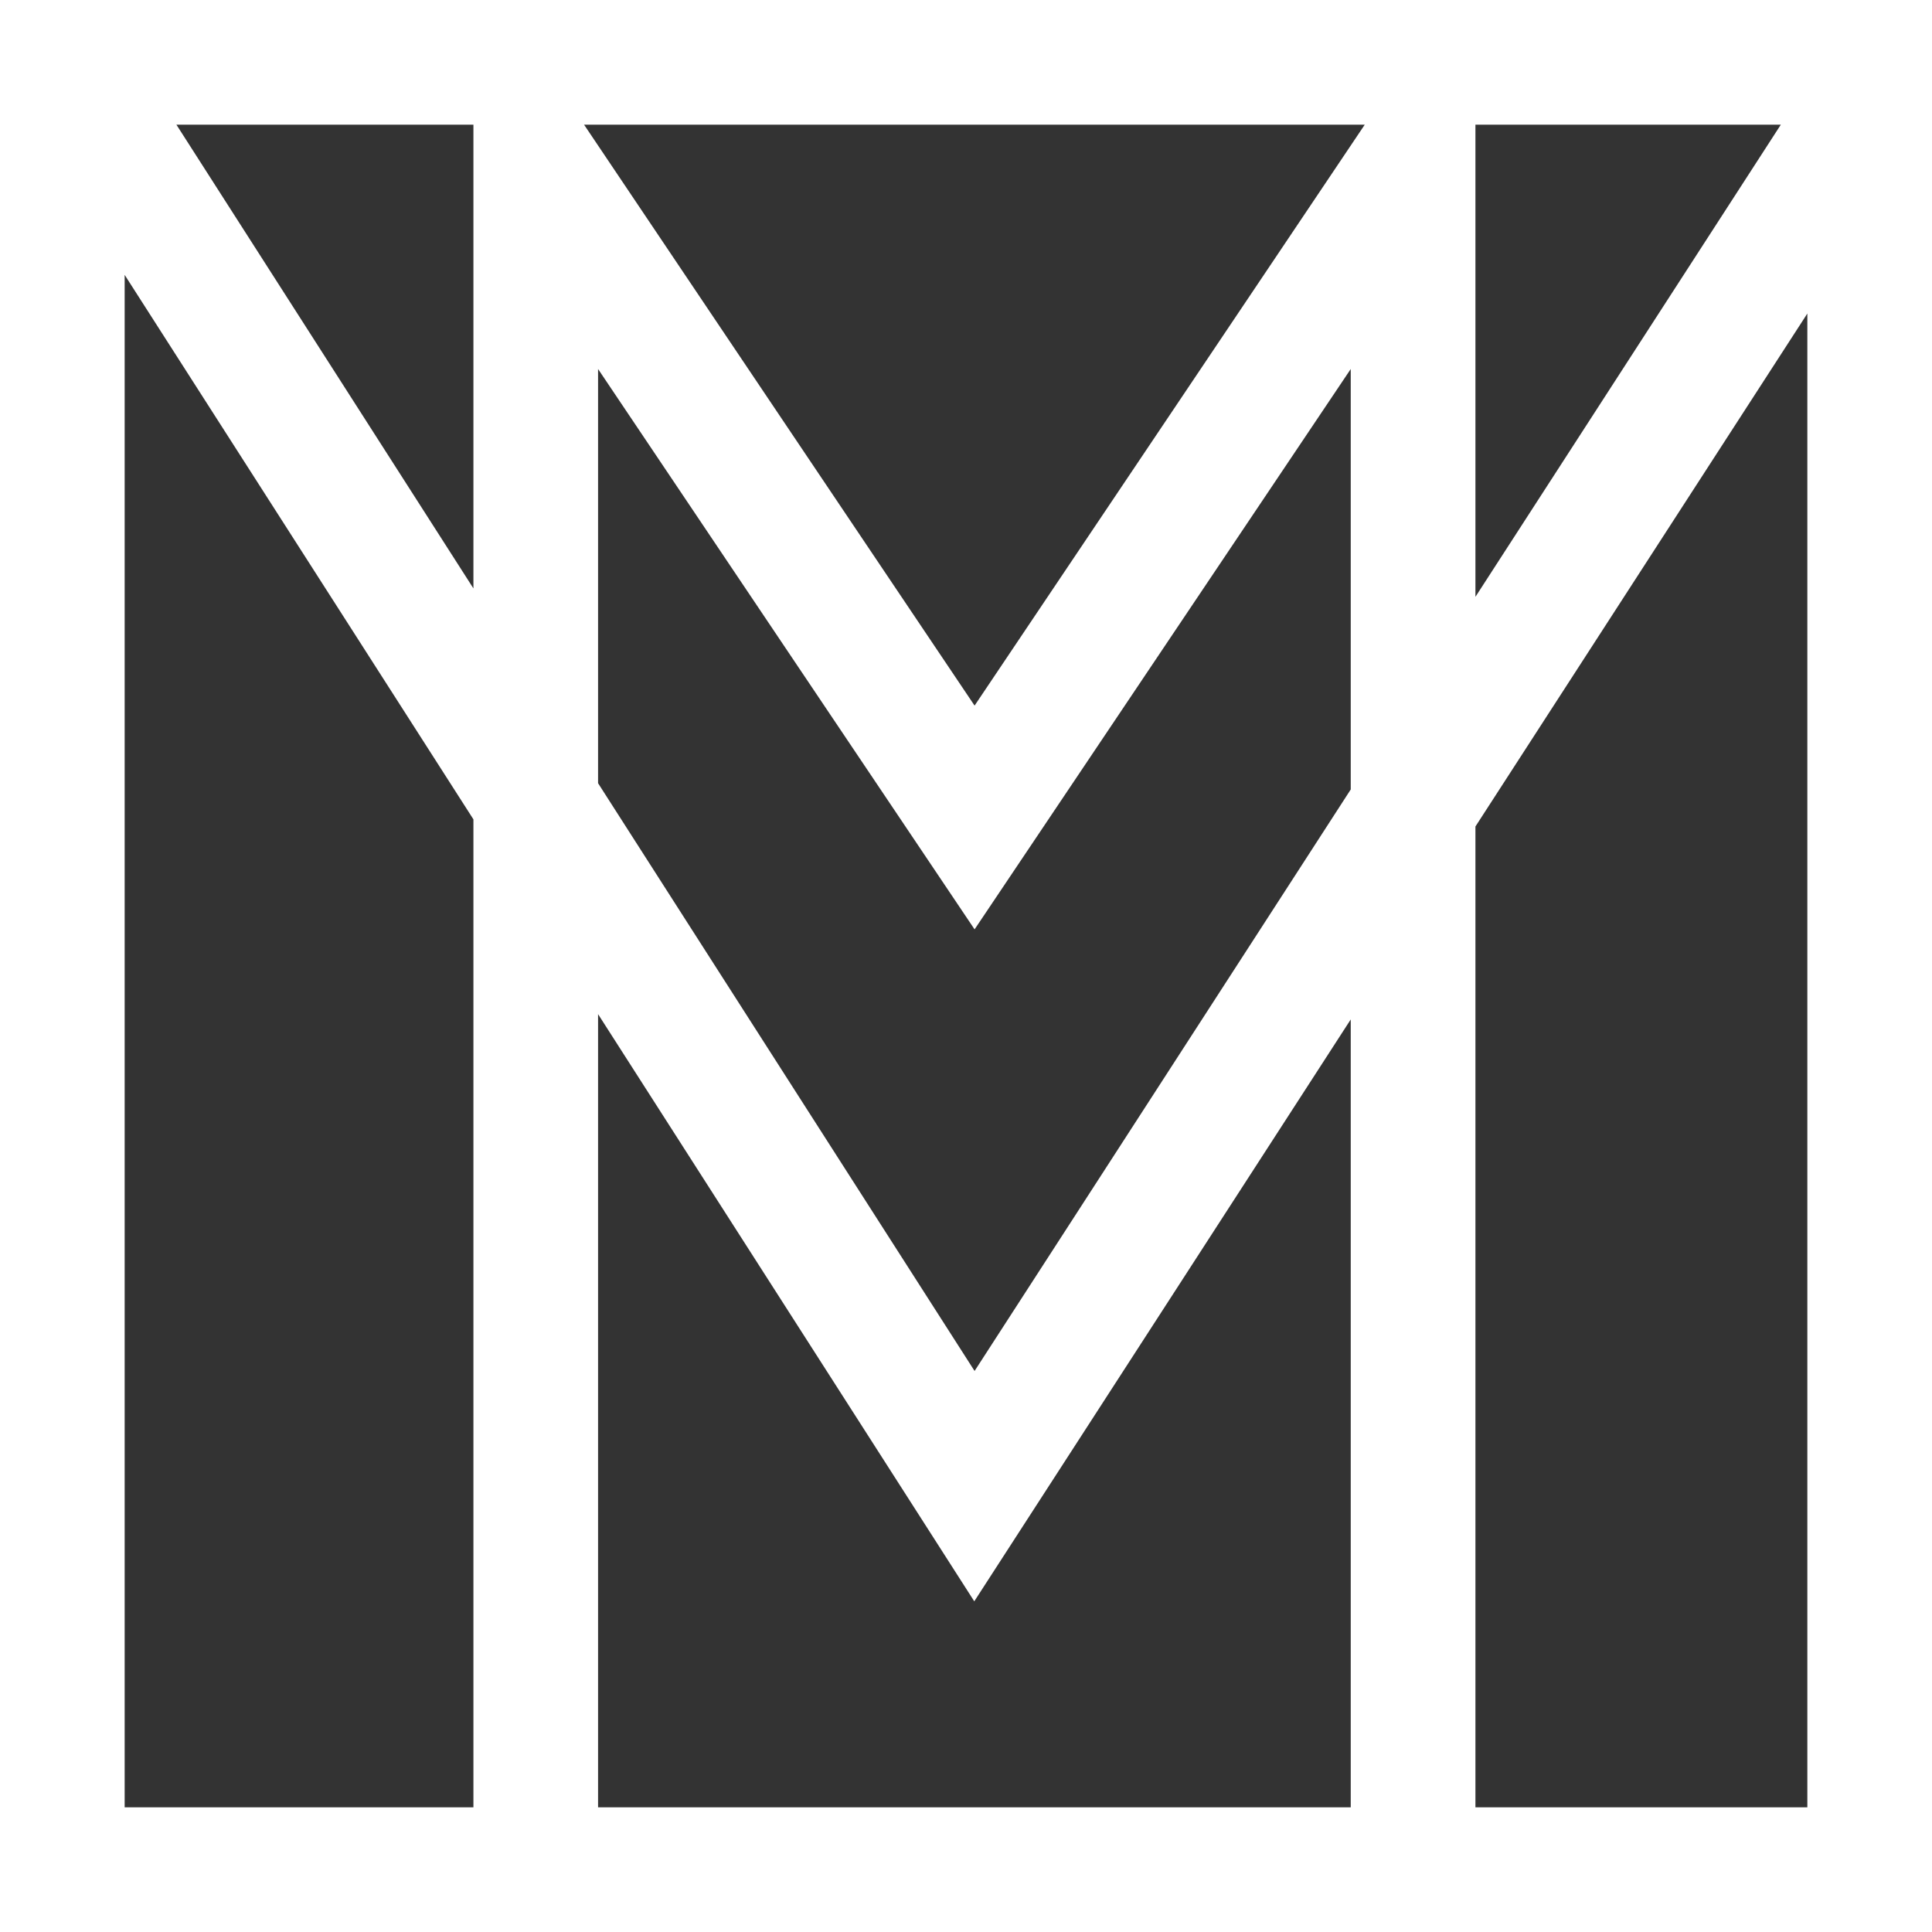<svg width="50" height="50" viewBox="0 0 50 50" fill="none" xmlns="http://www.w3.org/2000/svg">
<rect x="0" y="0" width="50" height="50" fill="#333333" stroke="none"/>
<path d="M0 0V50H50V0H0ZM38.184 3.226H46.088L38.184 15.446V3.226ZM12.252 3.226V15.228L4.565 3.226H12.252ZM12.252 46.774H3.226V7.114L12.252 21.205V46.774ZM34.957 46.774H15.478V26.246L25.214 41.442L34.957 26.383V46.774ZM34.957 20.431L25.222 35.481L15.478 20.269V9.55L25.222 24.052L34.957 9.55V20.431ZM25.222 18.261L15.115 3.226H35.32L25.222 18.261ZM46.774 46.774H38.184V21.39L46.774 8.114V46.774Z" fill="white"/>
</svg>

